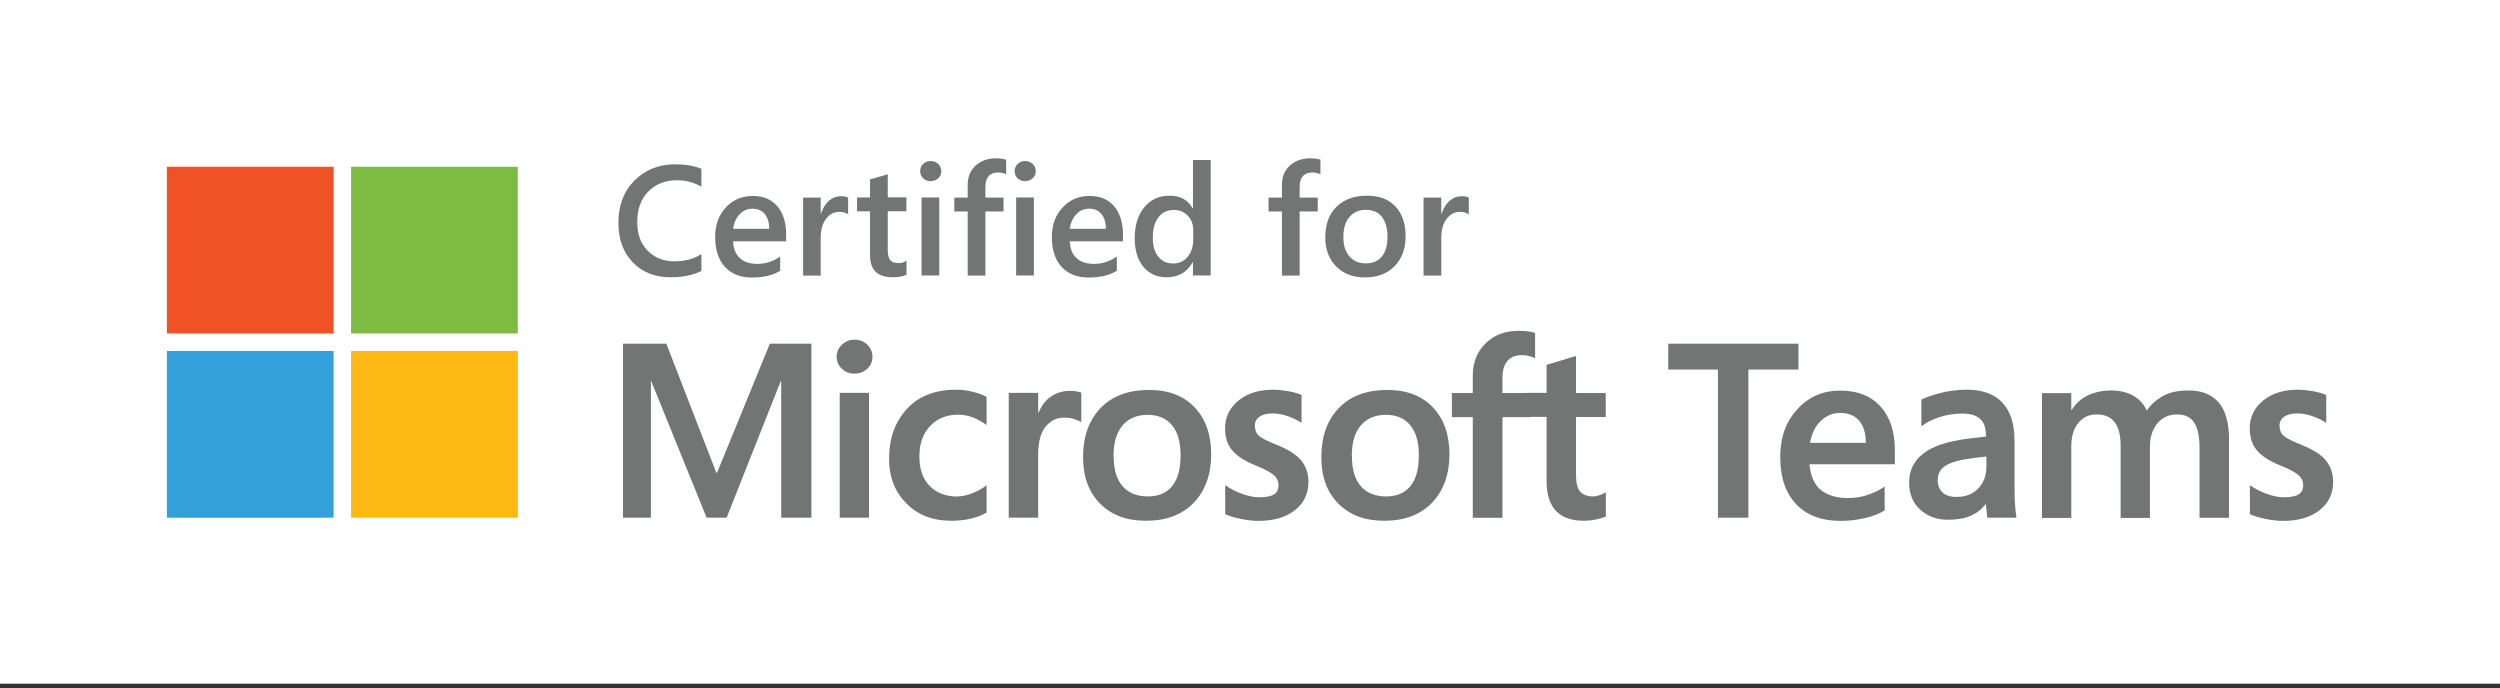 <?xml version="1.0" encoding="UTF-8"?>
<svg xmlns="http://www.w3.org/2000/svg" xmlns:xlink="http://www.w3.org/1999/xlink" id="Layer_1" data-name="Layer 1" viewBox="0 0 196.11 54">
  <rect x="0" y="0" width="196.11" height="54" fill="#333333" stroke="none"/>
  <defs>
    <style>
      .cls-1 {
        fill: #fdb813;
      }

      .cls-2 {
        fill: #7ebb42;
      }

      .cls-3 {
        fill: #fff;
      }

      .cls-4 {
        fill: none;
      }

      .cls-5 {
        fill: #32a0da;
      }

      .cls-6 {
        fill: #f05125;
      }

      .cls-7 {
        fill: #737474;
      }

      .cls-8 {
        clip-path: url(#clippath);
      }
    </style>
    <clipPath id="clippath">
      <rect class="cls-4" width="196.11" height="54"></rect>
    </clipPath>
  </defs>
  <rect class="cls-3" width="196.11" height="53.63"></rect>
  <rect class="cls-6" x="13.09" y="13.08" width="13.08" height="13.08"></rect>
  <rect class="cls-2" x="27.54" y="13.08" width="13.08" height="13.08"></rect>
  <rect class="cls-5" x="13.09" y="27.53" width="13.08" height="13.08"></rect>
  <rect class="cls-1" x="27.54" y="27.53" width="13.08" height="13.08"></rect>
  <polygon class="cls-7" points="63.65 26.96 63.65 40.61 61.28 40.61 61.28 29.91 61.24 29.91 57 40.61 55.43 40.61 51.09 29.91 51.06 29.91 51.06 40.61 48.87 40.61 48.87 26.96 52.27 26.96 56.19 37.08 56.25 37.08 60.39 26.96 63.65 26.96"></polygon>
  <g class="cls-8">
    <path class="cls-7" d="M65.63,28c0-.38.14-.7.41-.96.28-.26.61-.39.99-.39.41,0,.74.13,1.01.39.27.26.4.58.4.95s-.14.69-.41.94c-.27.25-.61.38-1,.38s-.72-.13-1-.39c-.27-.26-.4-.57-.4-.94M68.17,40.61h-2.3v-9.79h2.3v9.79Z"></path>
    <path class="cls-7" d="M75.12,38.94c.34,0,.72-.08,1.13-.24.41-.16.79-.37,1.14-.63v2.14c-.37.21-.78.37-1.25.48-.47.11-.98.16-1.54.16-1.44,0-2.61-.45-3.51-1.37-.9-.91-1.35-2.07-1.35-3.49,0-1.58.46-2.87,1.38-3.89.92-1.02,2.22-1.53,3.91-1.53.43,0,.87.06,1.31.17.44.11.79.24,1.05.39v2.21c-.36-.26-.72-.46-1.09-.6-.37-.14-.75-.21-1.14-.21-.91,0-1.64.3-2.2.89-.56.59-.84,1.39-.84,2.39s.27,1.76.81,2.31c.54.55,1.26.83,2.19.83"></path>
    <path class="cls-7" d="M83.96,30.66c.18,0,.35.01.49.04.15.03.27.06.37.1v2.33c-.12-.09-.3-.17-.53-.25s-.51-.12-.84-.12c-.57,0-1.04.24-1.43.71-.39.48-.58,1.21-.58,2.2v4.94h-2.31v-9.79h2.31v1.54h.04c.21-.53.53-.95.95-1.25.43-.3.94-.45,1.53-.45"></path>
    <path class="cls-7" d="M84.96,35.86c0-1.62.46-2.9,1.37-3.85.92-.95,2.18-1.42,3.81-1.42,1.53,0,2.72.46,3.58,1.37.86.91,1.29,2.14,1.29,3.69s-.46,2.85-1.37,3.79c-.91.94-2.16,1.41-3.73,1.41s-2.72-.45-3.61-1.34c-.89-.89-1.34-2.11-1.34-3.65M87.36,35.79c0,1.02.23,1.8.69,2.34.46.54,1.13.81,1.99.81s1.47-.27,1.91-.81c.44-.54.66-1.34.66-2.4s-.23-1.85-.68-2.38c-.45-.54-1.09-.81-1.91-.81s-1.5.28-1.97.84c-.47.56-.7,1.36-.7,2.4"></path>
    <path class="cls-7" d="M98.44,33.4c0,.33.1.59.31.78.21.19.67.42,1.39.71.92.37,1.57.78,1.94,1.24.37.46.56,1.02.56,1.67,0,.92-.35,1.66-1.06,2.22-.71.56-1.66.84-2.87.84-.41,0-.86-.05-1.35-.15-.49-.1-.91-.22-1.25-.38v-2.27c.42.29.87.52,1.35.69.48.17.92.26,1.31.26.52,0,.91-.07,1.15-.22.25-.14.37-.39.37-.73,0-.32-.13-.59-.39-.81-.26-.22-.74-.47-1.46-.76-.85-.35-1.45-.75-1.81-1.2-.36-.44-.53-1.01-.53-1.69,0-.88.35-1.61,1.05-2.18.7-.57,1.61-.85,2.73-.85.34,0,.73.04,1.15.11.42.08.78.17,1.07.3v2.19c-.31-.2-.66-.38-1.07-.52-.41-.15-.81-.22-1.21-.22-.44,0-.78.09-1.02.26-.24.17-.37.41-.37.7"></path>
    <path class="cls-7" d="M103.65,35.86c0-1.62.46-2.9,1.37-3.85.92-.95,2.18-1.42,3.81-1.42,1.53,0,2.72.46,3.58,1.37.86.91,1.29,2.14,1.29,3.69s-.46,2.85-1.37,3.79c-.91.94-2.16,1.41-3.73,1.41s-2.72-.45-3.61-1.34c-.89-.89-1.34-2.11-1.34-3.65M106.05,35.79c0,1.02.23,1.8.69,2.34.46.54,1.13.81,1.99.81s1.47-.27,1.91-.81c.44-.54.66-1.34.66-2.4s-.23-1.85-.68-2.38c-.45-.54-1.09-.81-1.91-.81s-1.5.28-1.97.84c-.47.56-.7,1.36-.7,2.4"></path>
    <path class="cls-7" d="M119.11,25.95c.28,0,.53.02.74.04.22.03.41.07.57.13v1.99c-.07-.05-.21-.1-.4-.16-.19-.06-.41-.09-.66-.09-.48,0-.85.15-1.11.45-.26.3-.39.75-.39,1.34v1.18h2.18v1.89h-2.18v7.9h-2.33v-7.9h-1.64v-1.89h1.64v-1.36c0-1.03.33-1.87,1-2.53.67-.66,1.53-.99,2.58-.99"></path>
    <path class="cls-7" d="M125,38.94c.13,0,.29-.03.48-.1.19-.06.35-.14.49-.23v1.9c-.15.08-.39.16-.73.23-.34.07-.68.11-1,.11-.97,0-1.7-.26-2.19-.78s-.73-1.3-.73-2.34v-5.03h-1.61v-1.88h1.61v-2.2l2.31-.7v2.91h2.33v1.88h-2.33v4.58c0,.6.11,1.03.33,1.28s.56.37,1.03.37"></path>
    <polygon class="cls-7" points="141.08 26.96 141.08 28.99 137.15 28.99 137.15 40.61 134.76 40.61 134.76 28.99 130.86 28.99 130.86 26.96 141.08 26.96"></polygon>
    <path class="cls-7" d="M147.84,38.15v1.89c-.38.24-.88.44-1.5.59-.62.15-1.27.23-1.97.23-1.49,0-2.65-.44-3.48-1.32-.83-.88-1.24-2.11-1.24-3.68s.44-2.76,1.33-3.75c.89-.98,2.01-1.47,3.37-1.47s2.4.41,3.16,1.24c.75.83,1.13,1.97,1.13,3.43v1.11h-6.7c.1.98.42,1.67.95,2.06.53.39,1.21.59,2.05.59.55,0,1.08-.08,1.58-.25.5-.17.95-.39,1.33-.66M146.36,34.73c0-.76-.18-1.34-.53-1.74-.35-.4-.85-.6-1.49-.6-.55,0-1.05.2-1.48.6-.44.4-.73.98-.88,1.75h4.38Z"></path>
    <path class="cls-7" d="M158.03,34.48c0,1.61,0,2.88,0,3.81,0,.93.05,1.7.15,2.32h-2.29l-.11-1.05h-.04c-.29.39-.67.69-1.15.9-.47.21-1.07.31-1.79.31-.86,0-1.58-.26-2.17-.79-.58-.52-.87-1.23-.87-2.12,0-.95.37-1.72,1.12-2.29.75-.58,1.91-.96,3.51-1.16l1.4-.17c0-.65-.15-1.11-.46-1.38-.3-.27-.76-.41-1.37-.42-.66,0-1.29.1-1.88.3-.59.2-1.04.44-1.36.71v-2.1c.32-.17.81-.34,1.48-.52.67-.17,1.37-.26,2.1-.26,1.22,0,2.14.34,2.77,1.01.63.67.95,1.64.95,2.9M154.77,35.94c-1.02.12-1.73.32-2.15.59-.42.27-.62.65-.62,1.12,0,.41.12.73.37.97.24.24.61.36,1.11.36.72,0,1.29-.22,1.7-.66.42-.44.63-.99.64-1.66v-.85l-1.05.12Z"></path>
    <path class="cls-7" d="M174.85,34.58v6.04h-2.31v-5.51c0-.91-.15-1.57-.43-1.98s-.73-.62-1.33-.62c-.65,0-1.16.24-1.55.7-.38.47-.58,1.07-.58,1.81v5.61h-2.3v-5.68c0-.81-.15-1.42-.47-1.83-.31-.41-.78-.61-1.4-.61s-1.08.22-1.45.67c-.37.45-.55,1.06-.55,1.85v5.6h-2.3v-9.79h2.3v1.31h.04c.32-.52.75-.9,1.29-1.15.53-.24,1.14-.37,1.81-.37s1.24.14,1.72.41c.49.28.84.66,1.06,1.17.31-.46.72-.83,1.24-1.13.52-.3,1.2-.45,2.04-.45,1.03,0,1.82.31,2.37.95.54.63.81,1.63.81,3"></path>
    <path class="cls-7" d="M178.82,33.4c0,.33.1.59.31.78.21.19.67.42,1.39.71.92.37,1.57.78,1.94,1.24.37.46.56,1.02.56,1.67,0,.92-.35,1.66-1.06,2.22-.71.56-1.66.84-2.87.84-.41,0-.86-.05-1.35-.15-.49-.1-.91-.22-1.25-.38v-2.27c.42.29.87.52,1.35.69.48.17.92.26,1.31.26.52,0,.9-.07,1.15-.22.25-.14.37-.39.37-.73,0-.32-.13-.59-.39-.81-.26-.22-.74-.47-1.46-.76-.85-.35-1.45-.75-1.81-1.2-.36-.44-.53-1.01-.53-1.69,0-.88.35-1.61,1.05-2.18.7-.57,1.61-.85,2.73-.85.34,0,.73.04,1.15.11.43.08.78.17,1.07.3v2.19c-.31-.2-.66-.38-1.07-.52-.41-.15-.81-.22-1.21-.22-.44,0-.78.09-1.02.26-.24.17-.37.41-.37.7"></path>
    <path class="cls-7" d="M55.03,21.25c-.65.33-1.45.5-2.41.5-1.24,0-2.24-.39-2.99-1.18-.75-.78-1.12-1.81-1.12-3.09,0-1.37.42-2.48,1.26-3.32.84-.84,1.91-1.27,3.19-1.27.83,0,1.51.12,2.06.35v1.41c-.58-.34-1.21-.51-1.91-.51-.93,0-1.68.3-2.26.89-.58.59-.86,1.39-.86,2.38s.27,1.69.81,2.25c.54.56,1.25.84,2.12.84.81,0,1.51-.19,2.1-.57v1.31Z"></path>
    <path class="cls-7" d="M61.68,18.93h-4.17c.02.57.19,1,.52,1.31.33.31.79.46,1.37.46.65,0,1.25-.19,1.8-.58v1.12c-.56.35-1.29.53-2.21.53s-1.61-.28-2.12-.83c-.51-.56-.77-1.34-.77-2.34,0-.95.28-1.73.84-2.33.56-.6,1.26-.9,2.1-.9s1.48.27,1.94.81c.46.54.69,1.28.69,2.24v.53ZM60.34,17.95c0-.5-.12-.88-.35-1.16-.23-.28-.55-.42-.96-.42s-.74.15-1.01.44c-.28.29-.45.67-.51,1.14h2.83Z"></path>
    <path class="cls-7" d="M66.54,16.82c-.17-.13-.41-.2-.72-.2-.41,0-.75.19-1.03.56-.28.37-.41.87-.41,1.51v2.93h-1.38v-6.12h1.38v1.26h.02c.14-.43.34-.76.62-1.01.28-.24.6-.36.94-.36.25,0,.44.04.57.11v1.31Z"></path>
    <path class="cls-7" d="M71.1,21.55c-.27.14-.63.2-1.07.2-1.19,0-1.78-.57-1.78-1.71v-3.46h-1.02v-1.09h1.02v-1.42l1.39-.4v1.81h1.46v1.09h-1.46v3.06c0,.36.07.62.2.78.13.16.35.23.66.23.24,0,.44-.07.61-.2v1.1Z"></path>
    <path class="cls-7" d="M73,14.21c-.23,0-.42-.07-.58-.22-.16-.15-.24-.34-.24-.56s.08-.42.24-.57c.16-.15.35-.23.58-.23s.43.08.6.23c.16.15.24.34.24.57,0,.22-.08.4-.24.55-.16.15-.36.23-.6.23M73.68,21.61h-1.39v-6.12h1.39v6.12Z"></path>
    <path class="cls-7" d="M78.95,13.69c-.19-.11-.4-.16-.64-.16-.67,0-1.01.38-1.01,1.14v.83h1.42v1.09h-1.42v5.03h-1.39v-5.03h-1.05v-1.09h1.05v-.99c0-.65.21-1.15.63-1.53.42-.37.95-.56,1.58-.56.34,0,.61.04.81.11v1.15Z"></path>
    <path class="cls-7" d="M80.41,14.21c-.23,0-.42-.07-.58-.22-.16-.15-.24-.34-.24-.56s.08-.42.24-.57c.16-.15.35-.23.58-.23s.43.08.6.23c.16.15.24.34.24.57,0,.22-.08.4-.24.55-.16.15-.36.23-.6.23M81.1,21.61h-1.39v-6.12h1.39v6.12Z"></path>
    <path class="cls-7" d="M88.09,18.93h-4.17c.02.57.19,1,.52,1.31s.79.46,1.37.46c.65,0,1.25-.19,1.8-.58v1.12c-.56.35-1.29.53-2.21.53s-1.61-.28-2.12-.83c-.51-.56-.77-1.34-.77-2.34,0-.95.28-1.73.85-2.33.56-.6,1.26-.9,2.1-.9s1.48.27,1.94.81c.46.54.69,1.28.69,2.24v.53ZM86.75,17.95c0-.5-.12-.88-.35-1.16-.23-.28-.55-.42-.96-.42s-.74.15-1.01.44c-.28.29-.45.67-.51,1.14h2.83Z"></path>
    <path class="cls-7" d="M94.97,21.61h-1.39v-1.04h-.02c-.45.79-1.13,1.18-2.06,1.18-.75,0-1.35-.27-1.81-.82-.45-.55-.68-1.29-.68-2.24,0-1.01.25-1.82.75-2.43.5-.61,1.17-.91,2-.91s1.42.33,1.8.99h.02v-3.79h1.39v9.06ZM93.6,18.82v-.8c0-.43-.14-.8-.43-1.1-.28-.3-.64-.45-1.08-.45-.52,0-.93.19-1.22.58-.3.39-.44.92-.44,1.61,0,.62.14,1.11.43,1.47.29.36.67.54,1.15.54s.86-.17,1.15-.52c.29-.35.44-.79.44-1.32"></path>
    <path class="cls-7" d="M103.6,13.69c-.19-.11-.4-.16-.64-.16-.67,0-1.01.38-1.01,1.14v.83h1.42v1.09h-1.42v5.03h-1.39v-5.03h-1.05v-1.09h1.05v-.99c0-.65.21-1.15.63-1.53.42-.37.95-.56,1.58-.56.34,0,.61.04.81.11v1.15Z"></path>
    <path class="cls-7" d="M107.07,21.76c-.94,0-1.7-.29-2.26-.86-.56-.57-.85-1.33-.85-2.27,0-1.03.29-1.83.88-2.41.59-.58,1.38-.87,2.38-.87s1.7.28,2.24.84c.53.56.8,1.34.8,2.34s-.29,1.76-.86,2.35c-.58.59-1.35.88-2.32.88M107.14,16.46c-.54,0-.97.19-1.29.57-.32.38-.47.9-.47,1.57s.16,1.15.48,1.51c.32.37.74.55,1.28.55s.96-.18,1.26-.54c.29-.36.44-.88.44-1.55s-.15-1.19-.44-1.56c-.29-.37-.71-.55-1.26-.55"></path>
    <path class="cls-7" d="M115.22,16.82c-.17-.13-.41-.2-.72-.2-.41,0-.75.19-1.03.56-.28.37-.41.87-.41,1.51v2.93h-1.39v-6.12h1.39v1.26h.03c.13-.43.34-.76.62-1.01.28-.24.6-.36.94-.36.25,0,.44.04.57.11v1.31Z"></path>
  </g>
</svg>
